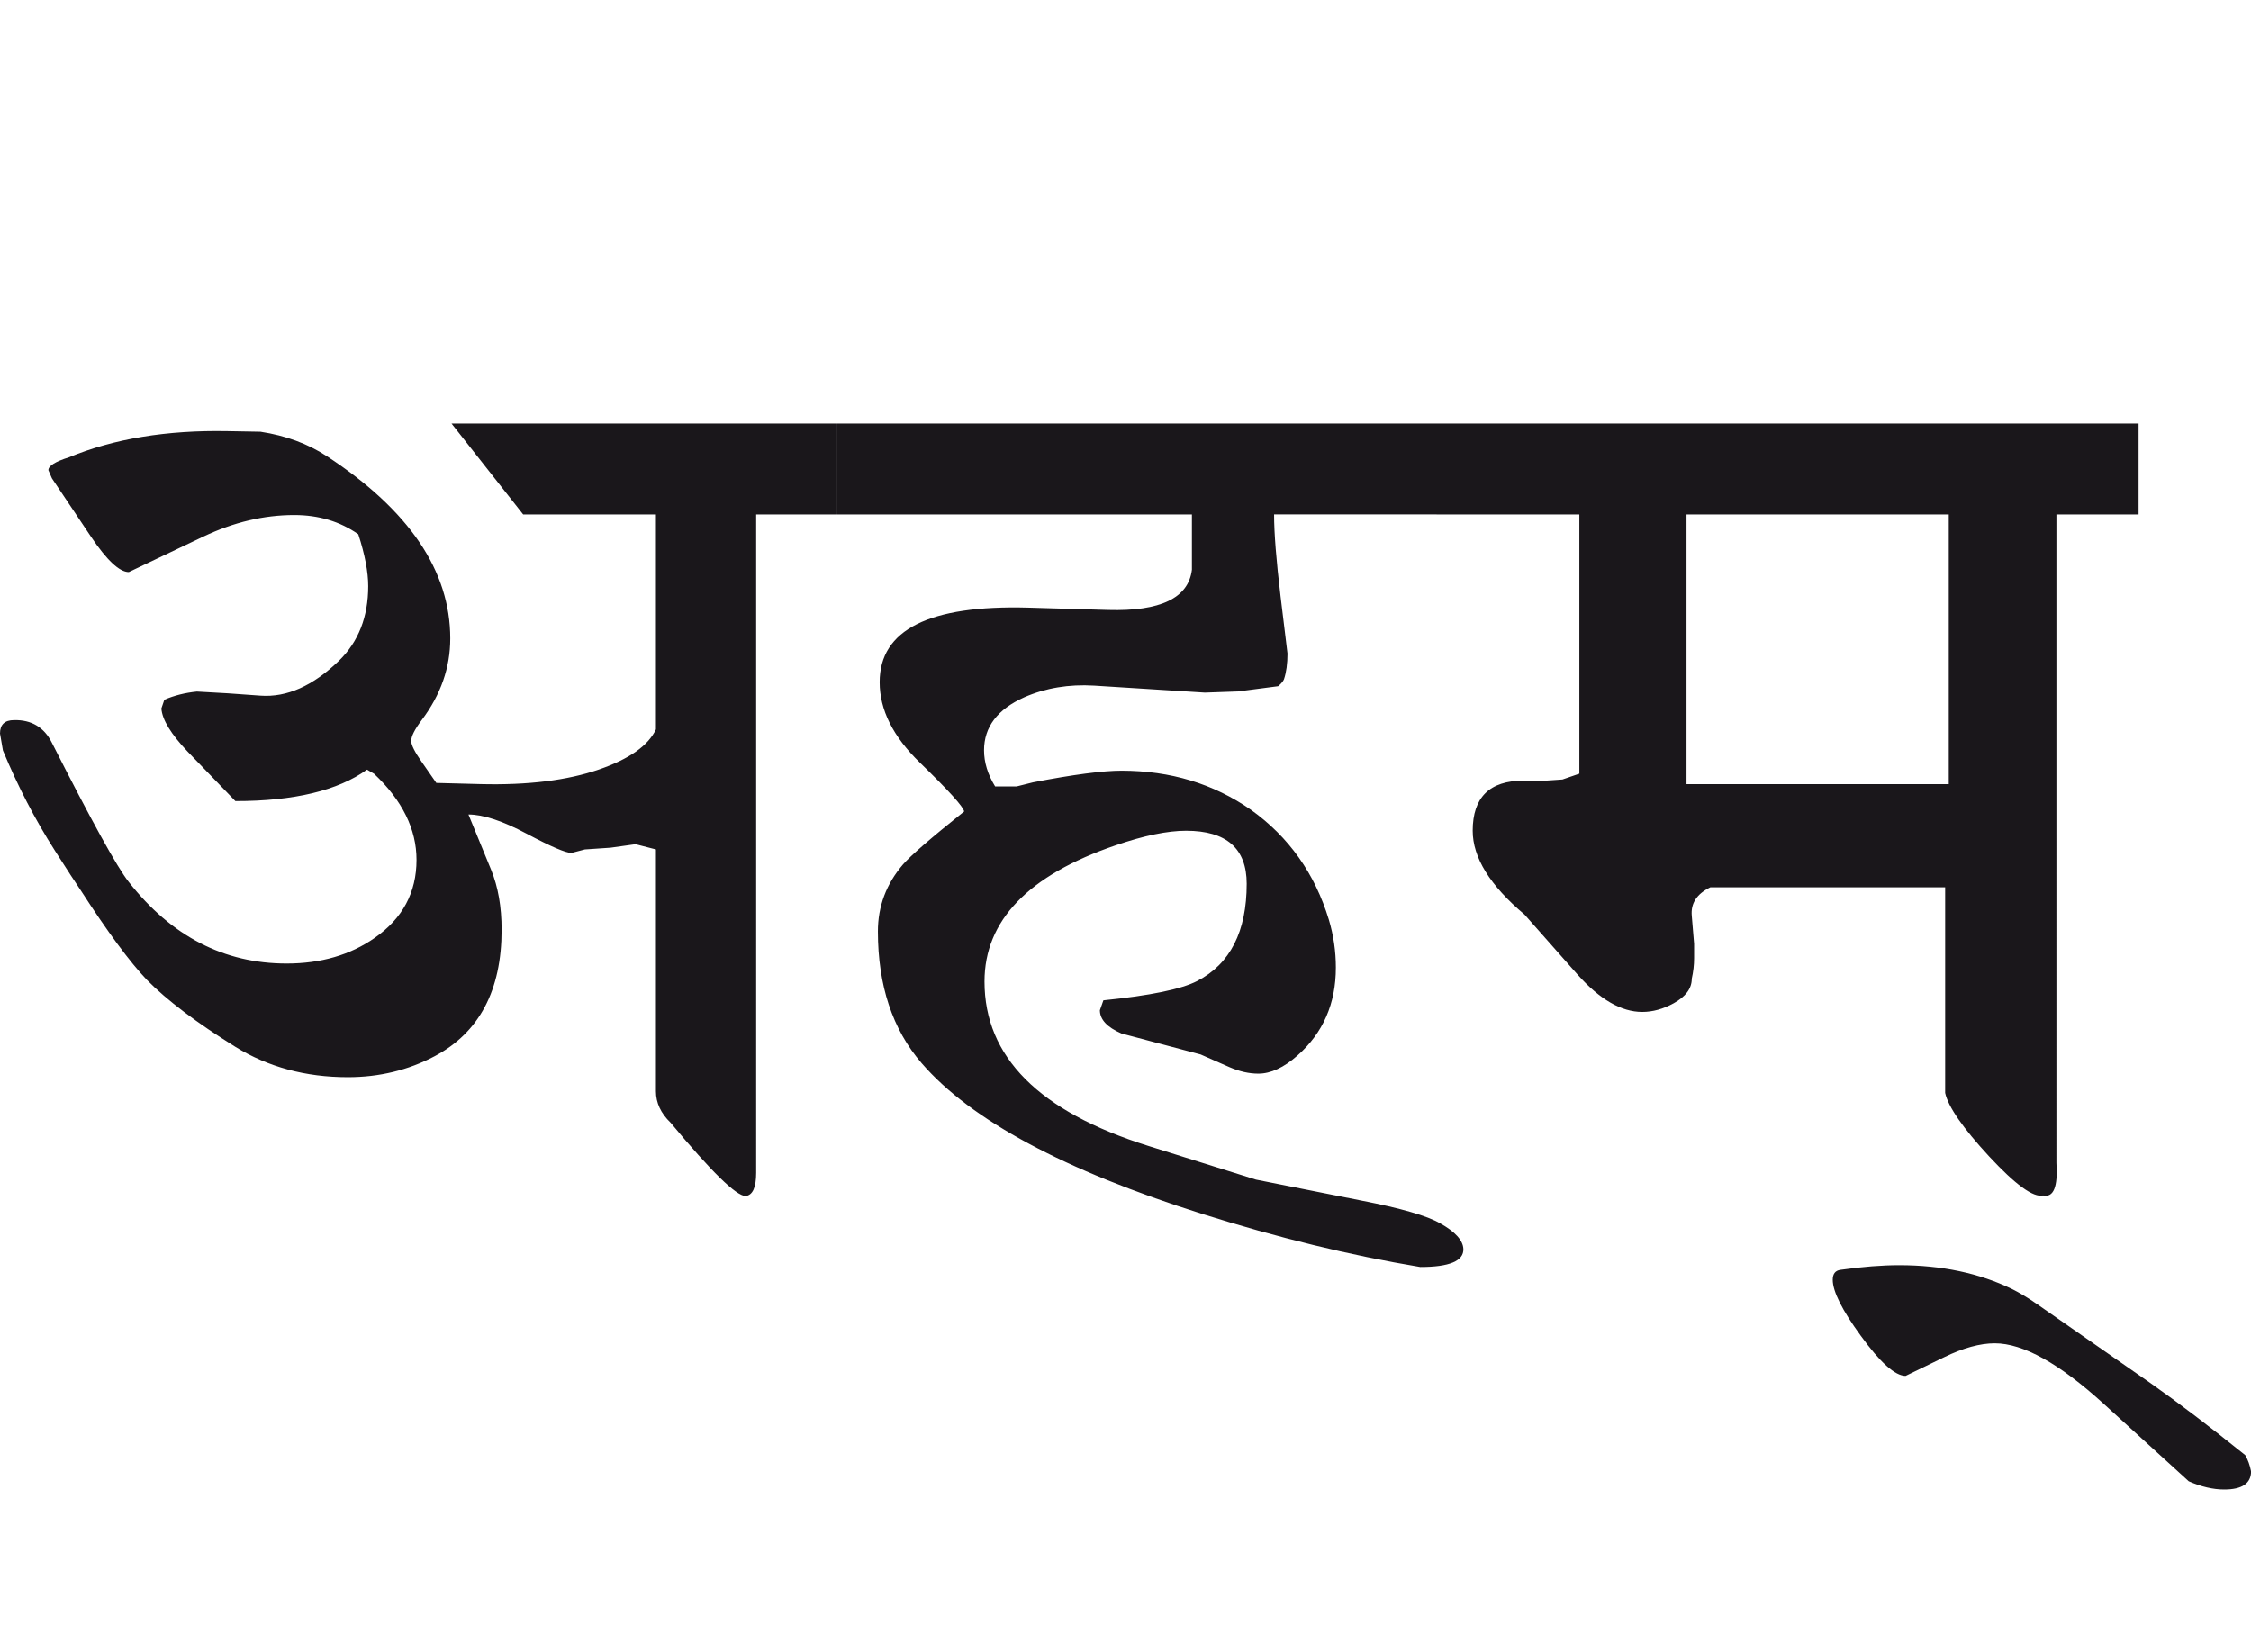<?xml version="1.0" encoding="utf-8"?>
<!-- Generator: Adobe Illustrator 15.0.2, SVG Export Plug-In . SVG Version: 6.00 Build 0)  -->
<!DOCTYPE svg PUBLIC "-//W3C//DTD SVG 1.1//EN" "http://www.w3.org/Graphics/SVG/1.1/DTD/svg11.dtd">
<svg version="1.1" id="Ebene_1" xmlns="http://www.w3.org/2000/svg" xmlns:xlink="http://www.w3.org/1999/xlink" x="0px" y="0px"
	 width="38.625px" height="28.35px" viewBox="0 0 38.625 28.35" enable-background="new 0 0 38.625 28.35" xml:space="preserve">
<path fill="#1A171B" d="M36.896,23.733l-1.939-1.35c-0.166-0.115-0.31-0.2-0.43-0.26c-0.567-0.275-1.212-0.41-1.939-0.41
	c-0.287,0-0.624,0.025-1.01,0.08c-0.087,0.013-0.13,0.069-0.13,0.17c0,0.2,0.16,0.52,0.48,0.959c0.333,0.46,0.59,0.69,0.77,0.69
	l0.66-0.32c0.328-0.16,0.618-0.239,0.87-0.239c0.487,0,1.11,0.347,1.87,1.039l1.459,1.329c0.213,0.093,0.417,0.141,0.609,0.141
	c0.306,0,0.46-0.105,0.46-0.311c-0.02-0.107-0.054-0.199-0.1-0.279C37.913,24.478,37.368,24.065,36.896,23.733 M28.939,8.829h4.5
	v4.628h-4.5V8.829z M36.696,7.269H24.651v1.56H27.1v4.448l-0.29,0.1l-0.29,0.02h-0.38c-0.58,0-0.87,0.286-0.87,0.86
	c0,0.459,0.296,0.94,0.89,1.439l0.91,1.03c0.38,0.426,0.75,0.64,1.109,0.64c0.18,0,0.36-0.05,0.54-0.149
	c0.206-0.114,0.31-0.253,0.31-0.421c0.027-0.12,0.04-0.237,0.04-0.35v-0.25l-0.04-0.479c-0.02-0.214,0.087-0.378,0.32-0.49h4.028
	v3.529c0.053,0.24,0.305,0.603,0.755,1.09c0.45,0.484,0.758,0.71,0.925,0.67c0.18,0.04,0.256-0.147,0.229-0.561V8.829h1.41V7.269z
	 M24.651,7.269H14.365v1.56h6.087v0.949c-0.06,0.486-0.54,0.716-1.439,0.69l-1.369-0.04c-1.7-0.047-2.55,0.38-2.55,1.279
	c0,0.474,0.23,0.934,0.69,1.38c0.494,0.479,0.747,0.759,0.76,0.839c-0.567,0.453-0.917,0.756-1.05,0.91
	c-0.286,0.334-0.43,0.716-0.43,1.149c0,0.926,0.25,1.68,0.75,2.26c0.846,0.979,2.451,1.842,4.818,2.589
	c1.287,0.405,2.533,0.71,3.738,0.91c0.5,0,0.748-0.103,0.74-0.311c-0.007-0.147-0.14-0.295-0.4-0.439
	c-0.22-0.128-0.669-0.258-1.349-0.39l-1.81-0.36l-1.849-0.579c-1.873-0.588-2.809-1.527-2.809-2.82c0-1.045,0.75-1.826,2.25-2.338
	c0.487-0.167,0.89-0.25,1.209-0.25c0.692,0,1.04,0.304,1.04,0.91c0,0.819-0.283,1.376-0.85,1.669
	c-0.272,0.141-0.81,0.25-1.609,0.331l-0.06,0.17c0,0.159,0.124,0.292,0.37,0.399l1.359,0.36l0.5,0.22
	c0.167,0.072,0.33,0.109,0.49,0.109c0.212,0,0.438-0.104,0.67-0.31c0.44-0.388,0.66-0.89,0.66-1.51c0-0.28-0.04-0.553-0.12-0.82
	c-0.24-0.793-0.687-1.423-1.339-1.889c-0.64-0.446-1.379-0.67-2.219-0.67c-0.32,0-0.826,0.066-1.519,0.2
	c-0.133,0.034-0.227,0.057-0.28,0.07h-0.37c-0.127-0.206-0.19-0.414-0.19-0.62c0-0.4,0.23-0.704,0.69-0.91
	c0.366-0.16,0.767-0.226,1.199-0.2l1.899,0.12l0.57-0.02l0.689-0.09c0.054-0.046,0.087-0.086,0.1-0.12
	c0.04-0.12,0.06-0.268,0.06-0.44l-0.12-0.989c-0.072-0.606-0.11-1.074-0.11-1.399h2.789V7.269z M14.365,7.269H7.748l1.229,1.56
	h2.278v3.688c-0.133,0.28-0.459,0.51-0.979,0.689c-0.54,0.186-1.217,0.27-2.029,0.25l-0.76-0.02l-0.25-0.36
	c-0.121-0.172-0.181-0.293-0.181-0.36c0-0.08,0.06-0.2,0.181-0.36c0.326-0.434,0.489-0.899,0.489-1.399
	c0-1.16-0.706-2.203-2.119-3.129C5.282,7.615,4.902,7.475,4.469,7.409l-0.56-0.01c-1.046-0.02-1.957,0.13-2.729,0.45
	c-0.232,0.073-0.35,0.147-0.35,0.22l0.061,0.14l0.669,1c0.273,0.406,0.49,0.609,0.65,0.609l1.279-0.609
	c0.52-0.247,1.039-0.37,1.56-0.37c0.419,0,0.785,0.11,1.099,0.33c0.114,0.352,0.17,0.649,0.17,0.89c0,0.526-0.166,0.953-0.5,1.279
	c-0.446,0.432-0.896,0.633-1.349,0.6l-0.56-0.04l-0.53-0.03c-0.2,0.02-0.387,0.066-0.559,0.14l-0.051,0.15
	c0.014,0.192,0.164,0.439,0.45,0.74l0.82,0.85c1.005,0,1.759-0.18,2.258-0.54l0.121,0.07c0.486,0.459,0.729,0.953,0.729,1.479
	c0,0.56-0.239,1.006-0.719,1.34c-0.419,0.293-0.923,0.439-1.51,0.439c-1.073,0-1.975-0.466-2.708-1.399
	c-0.2-0.252-0.64-1.049-1.319-2.389c-0.133-0.267-0.352-0.397-0.65-0.39c-0.16,0-0.241,0.076-0.241,0.23l0.05,0.29
	c0.254,0.613,0.551,1.186,0.891,1.719c0.212,0.333,0.363,0.563,0.449,0.69c0.461,0.713,0.837,1.222,1.13,1.529
	c0.347,0.353,0.854,0.735,1.52,1.15c0.559,0.345,1.203,0.52,1.928,0.52c0.54,0,1.036-0.12,1.49-0.36
	c0.766-0.407,1.149-1.13,1.149-2.17c0-0.392-0.06-0.735-0.18-1.029l-0.389-0.949c0.253,0,0.586,0.11,0.999,0.33
	c0.414,0.22,0.669,0.33,0.769,0.33l0.23-0.06l0.44-0.03l0.43-0.06l0.349,0.09v4.148c0,0.2,0.084,0.38,0.251,0.54
	c0.698,0.84,1.128,1.26,1.288,1.26c0.121-0.015,0.181-0.147,0.181-0.4V8.829h1.389V7.269z"/>
<rect y="7.269" fill="none" width="38.625" height="18.293"/>
</svg>

